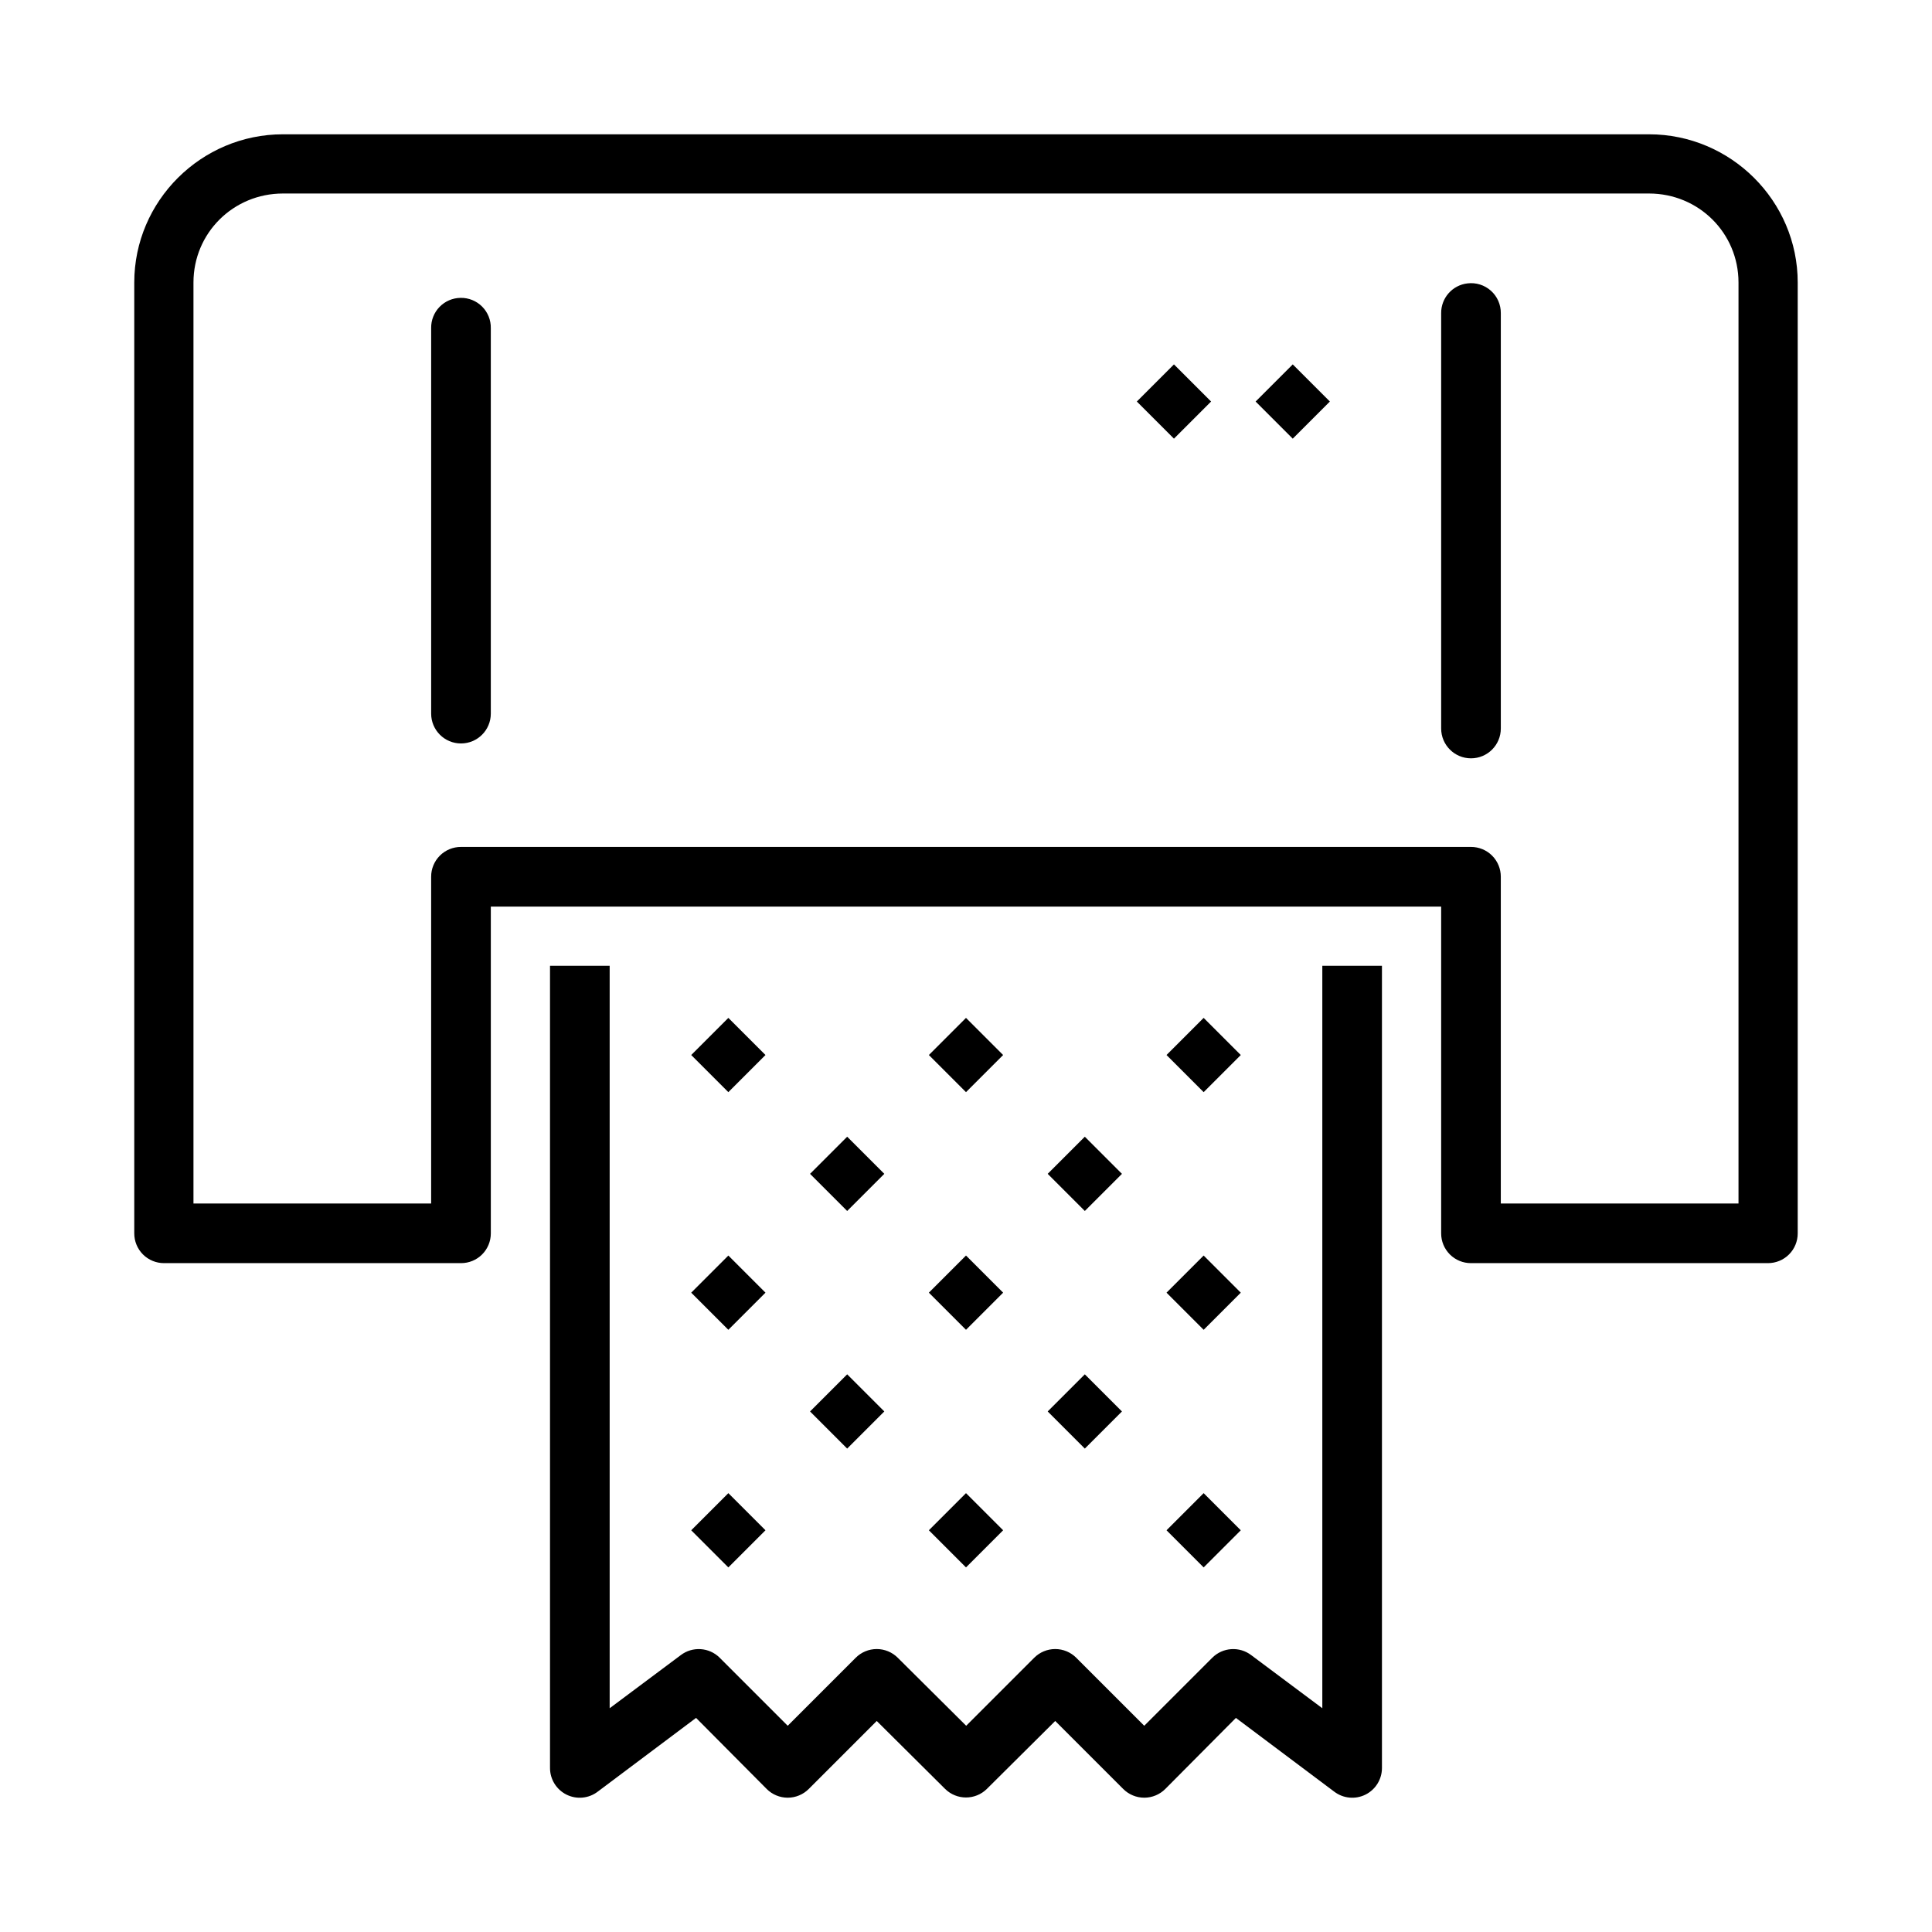 <?xml version="1.0" encoding="UTF-8"?>
<!-- Uploaded to: ICON Repo, www.iconrepo.com, Generator: ICON Repo Mixer Tools -->
<svg fill="#000000" width="800px" height="800px" version="1.1" viewBox="144 144 512 512" xmlns="http://www.w3.org/2000/svg">
 <g>
  <path d="m218.98 179.59c-21.645 0-39.398 17.637-39.398 39.281v251.97c-0.008 2.098 0.82 4.113 2.305 5.598s3.5 2.312 5.598 2.305h78.684c2.098 0.008 4.113-0.82 5.598-2.305 1.48-1.484 2.312-3.5 2.305-5.598v-86.586h251.85v86.586c-0.008 2.098 0.824 4.113 2.309 5.598s3.496 2.312 5.598 2.305h78.68c2.098 0.008 4.113-0.82 5.598-2.305s2.312-3.5 2.305-5.598v-251.97c0-21.645-17.754-39.281-39.398-39.281zm0 15.688 362.03 0.004c13.137 0 23.711 10.457 23.711 23.594v244.06h-62.992v-86.586c0.008-2.098-0.824-4.113-2.305-5.598-1.484-1.484-3.5-2.312-5.598-2.305h-267.66c-2.102-0.008-4.113 0.82-5.598 2.305s-2.316 3.5-2.309 5.598v86.586h-62.988v-244.06c0-13.137 10.574-23.594 23.711-23.594z"/>
  <path d="m289.76 399.94v212.57c-0.012 3.004 1.688 5.754 4.379 7.09 2.691 1.332 5.906 1.02 8.289-0.812l26.035-19.527 18.711 18.828v0.004c1.477 1.48 3.484 2.316 5.578 2.316s4.102-0.836 5.578-2.316l18.016-18.016 18.129 18.016c3.066 3.012 7.981 3.012 11.043 0l18.129-18.016 18.016 18.016c1.477 1.48 3.484 2.316 5.578 2.316s4.102-0.836 5.578-2.316l18.711-18.828 26.035 19.527v-0.004c2.383 1.832 5.598 2.144 8.289 0.812 2.691-1.336 4.391-4.086 4.379-7.09v-212.57h-15.805v196.76l-18.828-14.062c-3.137-2.391-7.559-2.098-10.344 0.691l-18.016 18.016-18.016-18.016c-1.477-1.48-3.484-2.316-5.578-2.316s-4.102 0.836-5.578 2.316l-18.016 18.016-18.129-18.016c-1.477-1.48-3.484-2.316-5.578-2.316s-4.102 0.836-5.578 2.316l-18.016 18.016-18.016-18.016h0.004c-2.789-2.789-7.211-3.082-10.344-0.691l-18.828 14.062v-196.76z" fill-rule="evenodd"/>
  <path d="m266.05 222.94c-2.098 0.02-4.102 0.883-5.562 2.387-1.465 1.508-2.266 3.535-2.227 5.633v102.16c0 4.363 3.539 7.902 7.906 7.902 4.363 0 7.902-3.539 7.902-7.902v-102.16c0.039-2.141-0.793-4.203-2.305-5.715-1.512-1.516-3.578-2.348-5.715-2.305z"/>
  <path d="m532.9 219.1c-4.008 0.461-7.016 3.871-6.977 7.902v110.06c0 4.363 3.539 7.902 7.906 7.902 4.363 0 7.902-3.539 7.902-7.902v-110.06c0.023-2.269-0.93-4.441-2.625-5.957-1.691-1.512-3.953-2.223-6.207-1.945z"/>
  <path d="m496.43 250.41-9.84 9.84-9.84-9.84 9.84-9.84z"/>
  <path d="m464.95 250.41-9.84 9.84-9.84-9.84 9.84-9.84z"/>
  <path d="m472.82 423.59-9.84 9.84-9.84-9.84 9.84-9.84z"/>
  <path d="m409.84 423.59-9.84 9.84-9.84-9.84 9.84-9.84z"/>
  <path d="m346.86 423.59-9.84 9.84-9.84-9.84 9.84-9.84z"/>
  <path d="m472.82 486.57-9.84 9.84-9.84-9.84 9.84-9.84z"/>
  <path d="m409.84 486.57-9.84 9.84-9.84-9.84 9.84-9.84z"/>
  <path d="m346.86 486.57-9.84 9.84-9.84-9.84 9.84-9.84z"/>
  <path d="m472.82 549.54-9.84 9.84-9.84-9.84 9.84-9.84z"/>
  <path d="m409.84 549.54-9.84 9.84-9.84-9.84 9.84-9.84z"/>
  <path d="m346.86 549.54-9.84 9.84-9.84-9.84 9.84-9.84z"/>
  <path d="m441.33 455.08-9.84 9.84-9.84-9.84 9.84-9.84z"/>
  <path d="m378.35 455.08-9.84 9.84-9.84-9.84 9.84-9.84z"/>
  <path d="m441.33 518.05-9.84 9.84-9.84-9.84 9.84-9.84z"/>
  <path d="m378.35 518.05-9.84 9.84-9.84-9.84 9.84-9.84z"/>
 </g>
</svg>